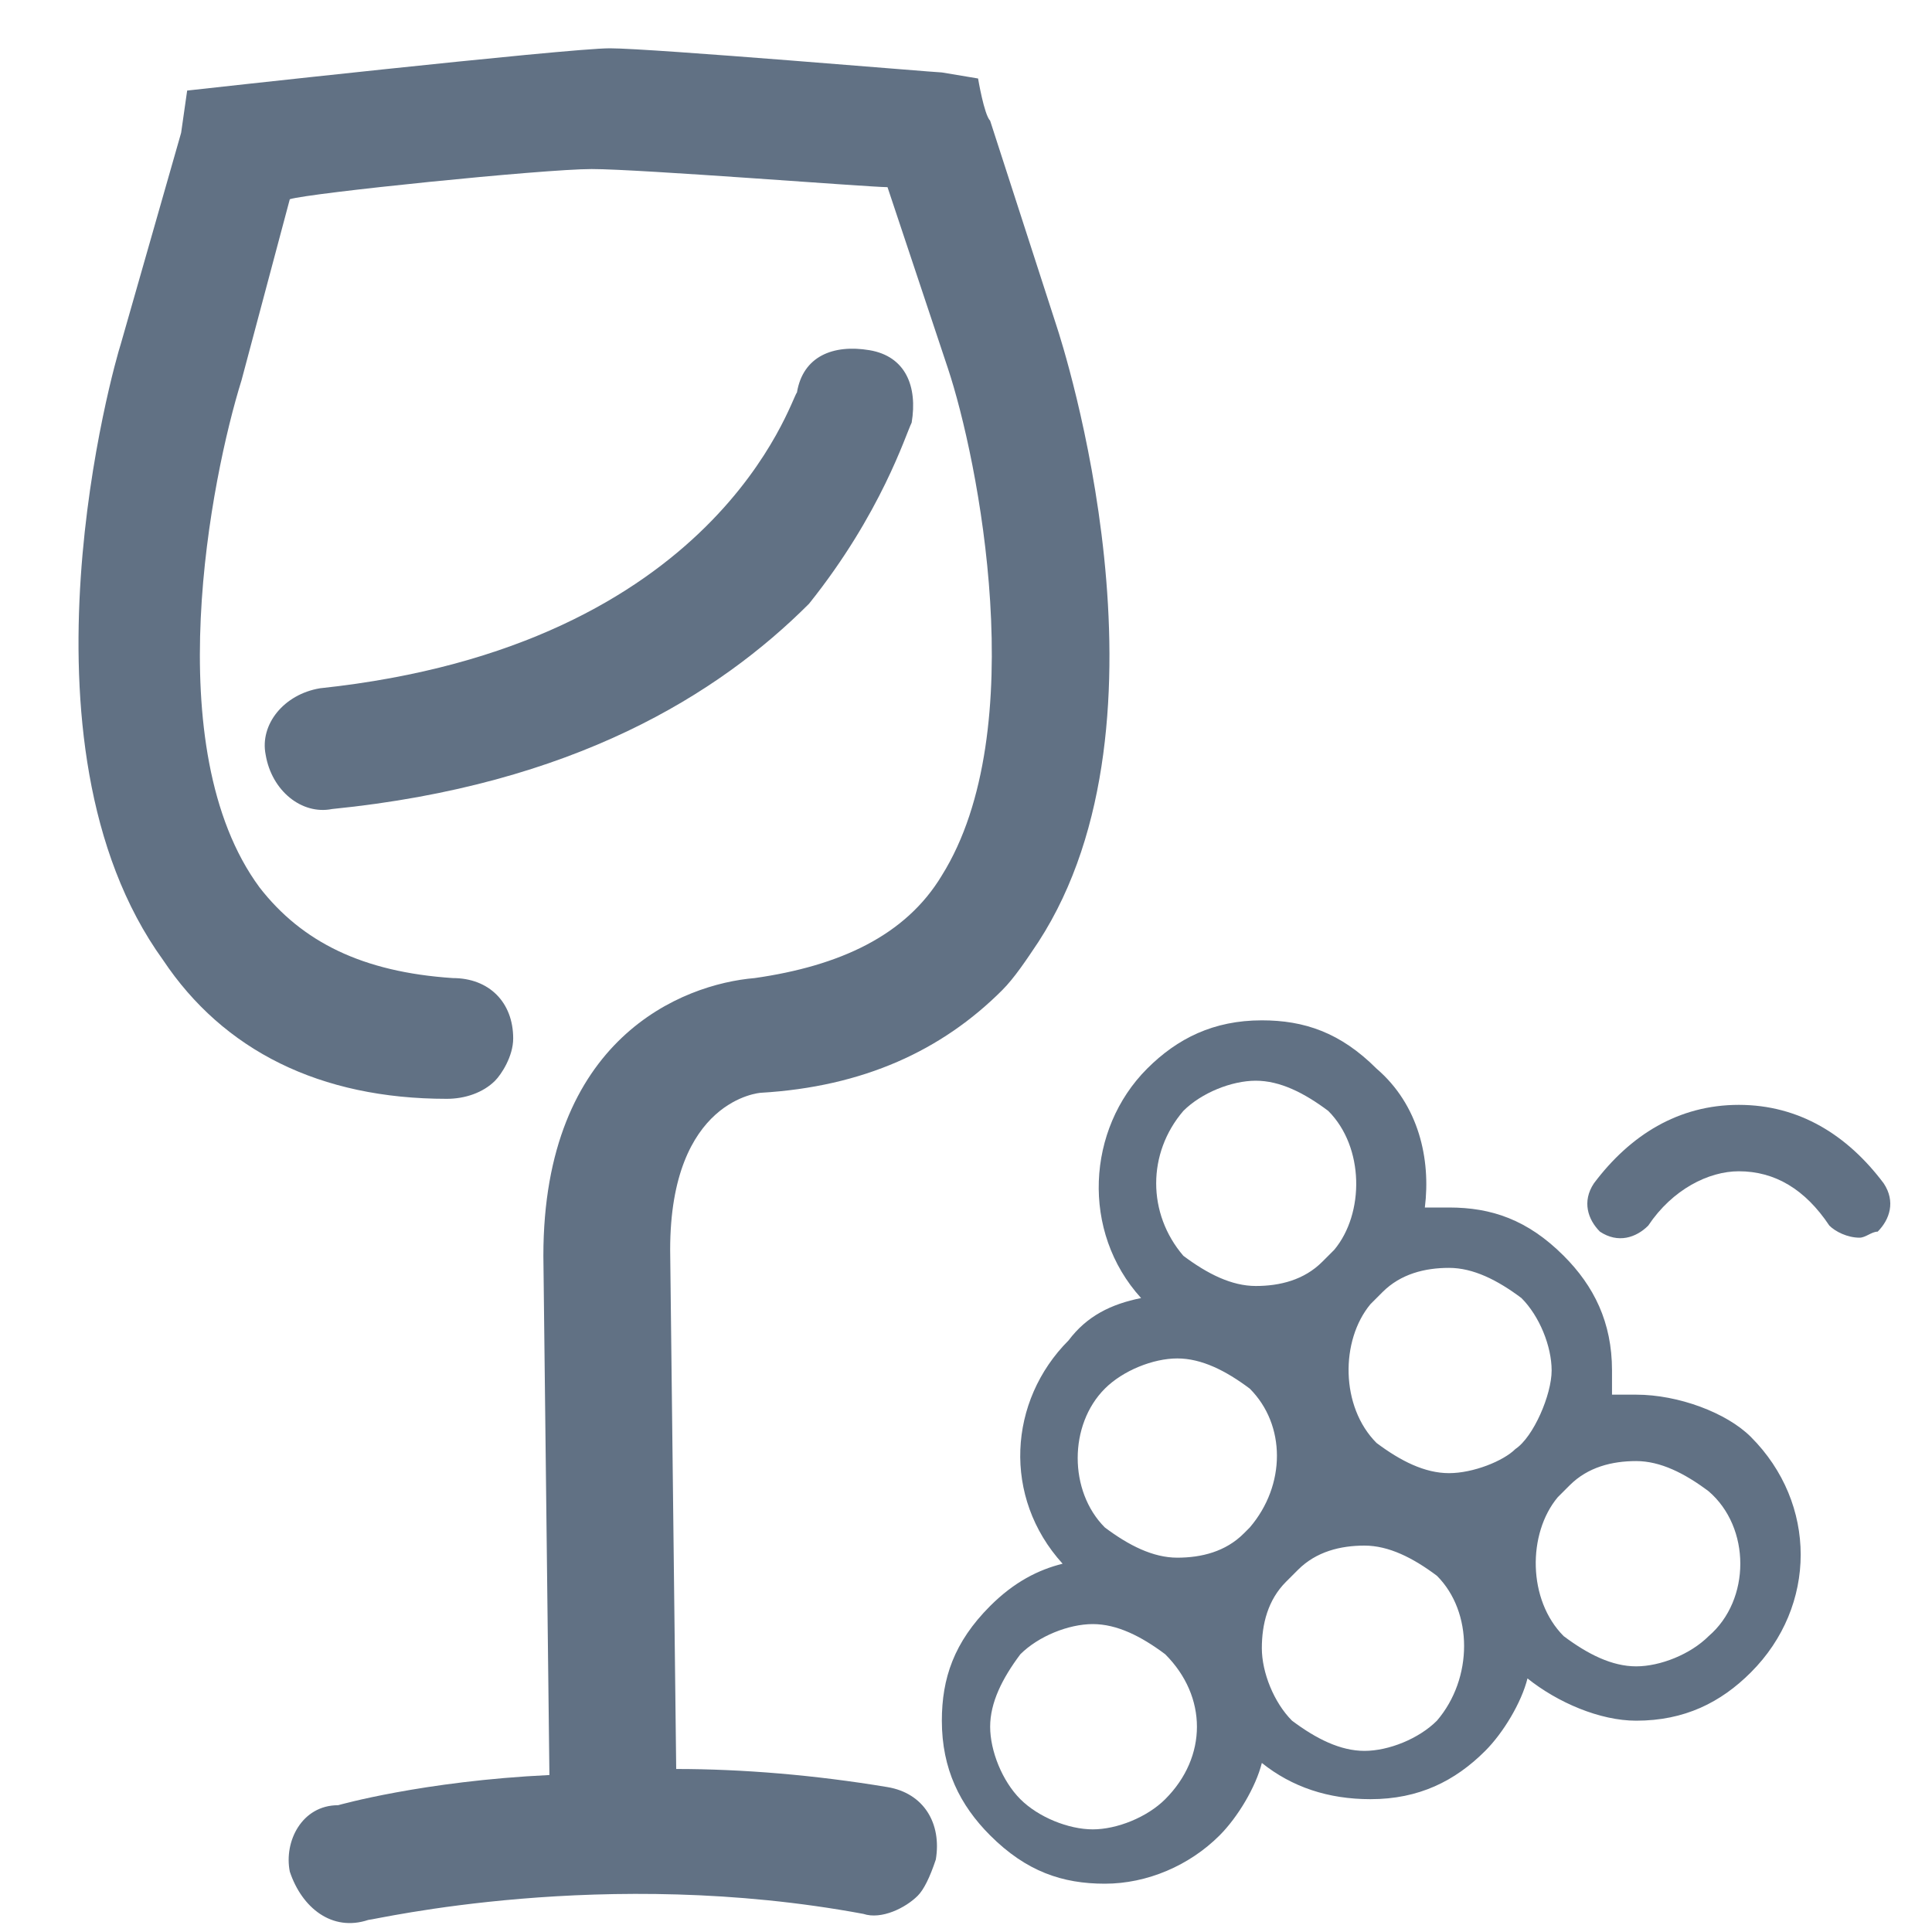 <?xml version="1.0" encoding="utf-8"?>
<!-- Generator: Adobe Illustrator 24.1.2, SVG Export Plug-In . SVG Version: 6.00 Build 0)  -->
<svg version="1.1" id="Livello_1" xmlns="http://www.w3.org/2000/svg" xmlns:xlink="http://www.w3.org/1999/xlink" x="0px" y="0px"
	 viewBox="0 0 32 32" style="enable-background:new 0 0 32 32;" xml:space="preserve">
<style type="text/css">
	.st0{fill:#617184;}
</style>
<g>
	<path class="st0" d="M27.1,23.1c-0.1,0-0.3,0-0.4,0c0-0.1,0-0.3,0-0.4c0-0.8-0.3-1.4-0.8-1.9C25.3,20.2,24.7,20,24,20
		c-0.1,0-0.3,0-0.4,0c0.1-0.8-0.1-1.7-0.8-2.3c-0.6-0.6-1.2-0.8-1.9-0.8c-0.8,0-1.4,0.3-1.9,0.8c-1,1-1.1,2.7-0.1,3.8
		c-0.5,0.1-0.9,0.3-1.2,0.7c-1,1-1.1,2.6-0.1,3.7c-0.4,0.1-0.8,0.3-1.2,0.7c-0.6,0.6-0.8,1.2-0.8,1.9c0,0.8,0.3,1.4,0.8,1.9
		c0.6,0.6,1.2,0.8,1.9,0.8s1.4-0.3,1.9-0.8c0.3-0.3,0.6-0.8,0.7-1.2c0.5,0.4,1.1,0.6,1.8,0.6c0.8,0,1.4-0.3,1.9-0.8
		c0.3-0.3,0.6-0.8,0.7-1.2c0.5,0.4,1.2,0.7,1.8,0.7c0.8,0,1.4-0.3,1.9-0.8c1.1-1.1,1.1-2.8,0-3.9C28.6,23.4,27.8,23.1,27.1,23.1z
		 M19.6,18.4c0.3-0.3,0.8-0.5,1.2-0.5s0.8,0.2,1.2,0.5c0.6,0.6,0.6,1.7,0.1,2.3c0,0,0,0-0.1,0.1l-0.1,0.1c-0.3,0.3-0.7,0.4-1.1,0.4
		s-0.8-0.2-1.2-0.5C19,20.1,19,19.1,19.6,18.4z M19.3,29.8c-0.3,0.3-0.8,0.5-1.2,0.5c-0.4,0-0.9-0.2-1.2-0.5
		c-0.3-0.3-0.5-0.8-0.5-1.2c0-0.4,0.2-0.8,0.5-1.2c0.3-0.3,0.8-0.5,1.2-0.5c0.4,0,0.8,0.2,1.2,0.5C20,28.1,20,29.1,19.3,29.8z
		 M20.7,25.3L20.7,25.3c-0.1,0.1-0.1,0.1-0.1,0.1c-0.3,0.3-0.7,0.4-1.1,0.4s-0.8-0.2-1.2-0.5c-0.6-0.6-0.6-1.7,0-2.3
		c0.3-0.3,0.8-0.5,1.2-0.5c0.4,0,0.8,0.2,1.2,0.5C21.3,23.6,21.3,24.6,20.7,25.3z M23.8,28.5C23.5,28.8,23,29,22.6,29
		c-0.4,0-0.8-0.2-1.2-0.5c-0.3-0.3-0.5-0.8-0.5-1.2c0-0.4,0.1-0.8,0.4-1.1l0.1-0.1l0.1-0.1c0.3-0.3,0.7-0.4,1.1-0.4s0.8,0.2,1.2,0.5
		C24.4,26.7,24.4,27.8,23.8,28.5z M25.1,24c-0.2,0.2-0.7,0.4-1.1,0.4s-0.8-0.2-1.2-0.5c-0.6-0.6-0.6-1.7-0.1-2.3c0,0,0,0,0.1-0.1
		l0.1-0.1c0.3-0.3,0.7-0.4,1.1-0.4s0.8,0.2,1.2,0.5c0.3,0.3,0.5,0.8,0.5,1.2C25.7,23.1,25.4,23.8,25.1,24z M28.3,27.1
		c-0.3,0.3-0.8,0.5-1.2,0.5c-0.4,0-0.8-0.2-1.2-0.5c-0.6-0.6-0.6-1.7-0.1-2.3c0,0,0,0,0.1-0.1l0.1-0.1c0.3-0.3,0.7-0.4,1.1-0.4
		s0.8,0.2,1.2,0.5C29,25.3,29,26.5,28.3,27.1z"/>
	<path class="st0" d="M31.2,19.6c-0.6-0.8-1.4-1.3-2.4-1.3s-1.8,0.5-2.4,1.3c-0.2,0.3-0.1,0.6,0.1,0.8c0.3,0.2,0.6,0.1,0.8-0.1
		c0.4-0.6,1-0.9,1.5-0.9c0.6,0,1.1,0.3,1.5,0.9c0.1,0.1,0.3,0.2,0.5,0.2c0.1,0,0.2-0.1,0.3-0.1C31.3,20.2,31.4,19.9,31.2,19.6z"/>
	<path class="st0" d="M3,2.2L2,5.7C1.9,6,0.1,12.3,2.7,15.9c1,1.5,2.6,2.3,4.7,2.3c0.3,0,0.6-0.1,0.8-0.3c0.1-0.1,0.3-0.4,0.3-0.7
		c0-0.6-0.4-1-1-1C6,16.1,5,15.6,4.3,14.7C2.6,12.4,3.5,7.9,4,6.3l0.8-3c0.3-0.1,4.2-0.5,5-0.5s4.6,0.3,4.9,0.3l1,3
		c0.5,1.5,1.4,6-0.1,8.4c-0.6,1-1.7,1.5-3.1,1.7c-1.2,0.1-3.5,1-3.5,4.6l0.1,8.6c-2.1,0.1-3.5,0.5-3.5,0.5c-0.6,0-0.9,0.6-0.8,1.1
		c0.2,0.6,0.7,1,1.3,0.8c0.1,0,3.9-0.9,8.2-0.1c0.3,0.1,0.7-0.1,0.9-0.3c0.1-0.1,0.2-0.3,0.3-0.6c0.1-0.6-0.2-1.1-0.8-1.2
		c-1.2-0.2-2.4-0.3-3.5-0.3c0,0-0.1-8.5-0.1-8.6c0-2.5,1.5-2.6,1.5-2.6c1.7-0.1,3-0.7,4-1.7c0.2-0.2,0.4-0.5,0.6-0.8
		c2.4-3.7,0.4-9.9,0.3-10.2L16.4,2c-0.1-0.1-0.2-0.7-0.2-0.7l-0.6-0.1l0,0c-0.1,0-4.8-0.4-5.5-0.4s-7,0.7-7,0.7"/>
	<path class="st0" d="M15.1,7c0.1-0.6-0.1-1.1-0.7-1.2c-0.6-0.1-1.1,0.1-1.2,0.7c-0.1,0.1-1.3,4.2-7.9,4.9c-0.6,0.1-1,0.6-0.9,1.1
		c0.1,0.6,0.6,1,1.1,0.9c4-0.4,6.4-1.9,7.9-3.4C14.6,8.5,15,7.2,15.1,7z"/>
</g>
</svg>
